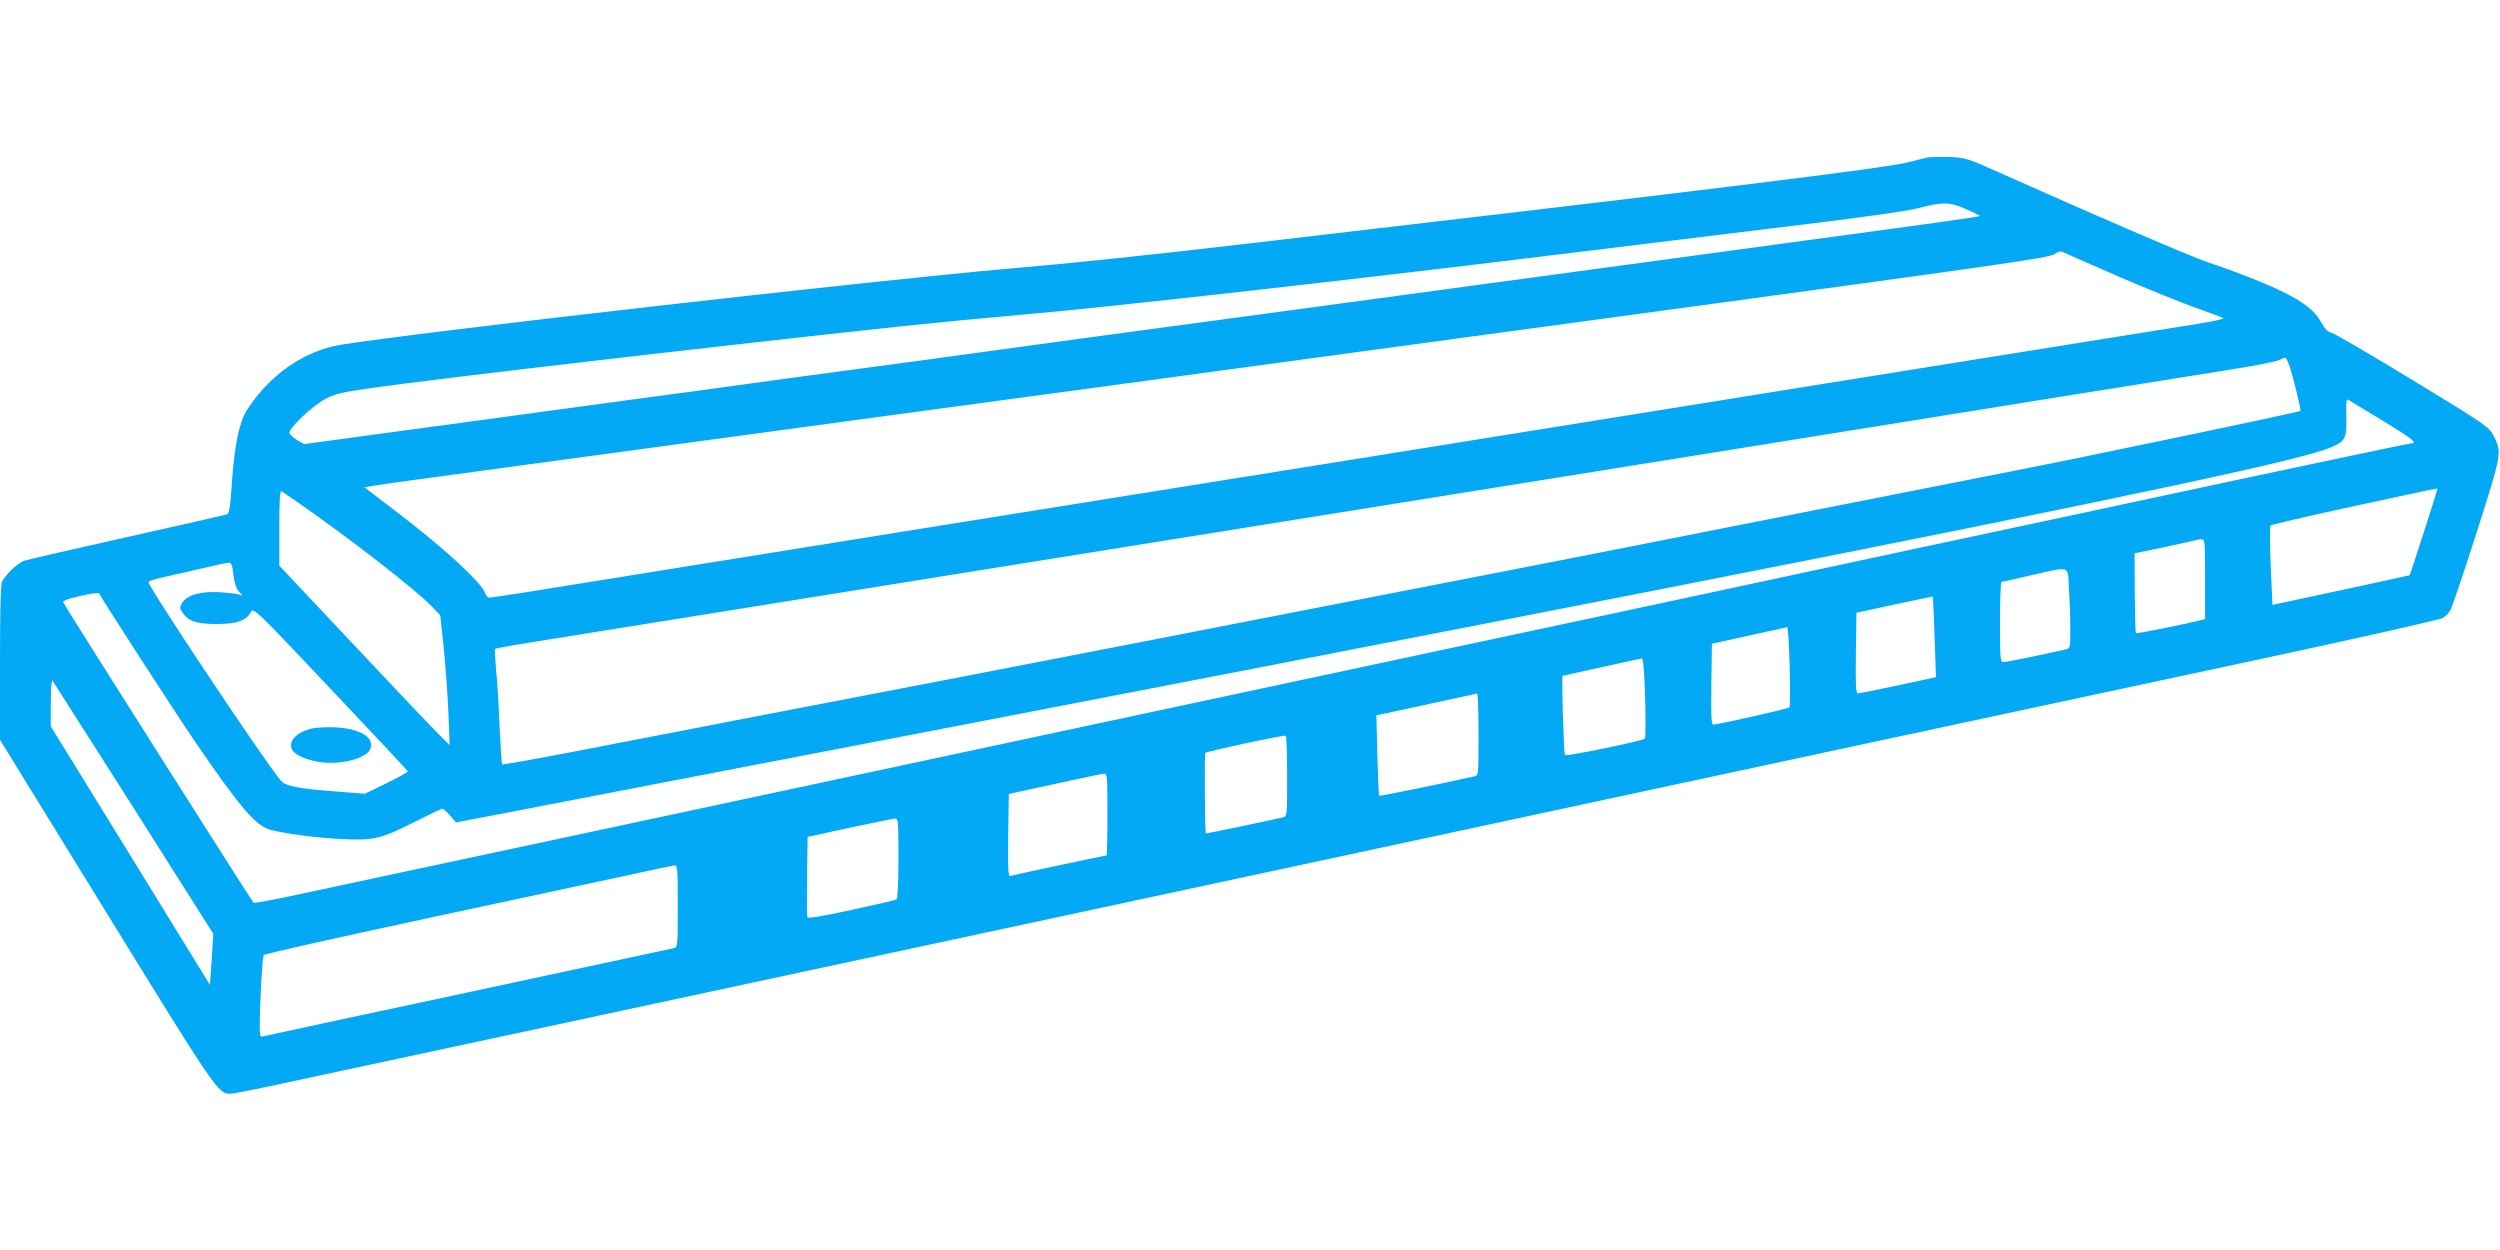<?xml version="1.0" standalone="no"?>
<!DOCTYPE svg PUBLIC "-//W3C//DTD SVG 20010904//EN"
 "http://www.w3.org/TR/2001/REC-SVG-20010904/DTD/svg10.dtd">
<svg version="1.0" xmlns="http://www.w3.org/2000/svg"
 width="1280pt" height="640pt" viewBox="0 0 1280 640"
 preserveAspectRatio="xMidYMid meet">
<g transform="translate(0,640) scale(0.1,-0.1)"
fill="#03a9f4" stroke="none">
<path d="M9870 5594 c-14 -3 -59 -14 -100 -25 -117 -30 -1035 -143 -3405 -419
-509 -59 -867 -97 -1195 -125 -702 -61 -3020 -325 -3424 -390 -186 -30 -363
-152 -479 -330 -41 -62 -66 -179 -79 -367 -9 -137 -14 -169 -27 -172 -9 -3
-239 -55 -511 -116 -272 -61 -509 -115 -526 -121 -31 -10 -93 -68 -113 -106
-8 -15 -11 -145 -11 -416 l0 -395 544 -883 c561 -912 573 -929 635 -929 14 0
152 27 306 61 268 57 1634 351 3980 854 1061 228 2068 444 4173 896 565 121
1437 308 1937 415 501 107 920 202 932 210 13 8 30 25 38 38 8 13 70 194 136
402 130 409 129 405 87 491 -24 47 -33 54 -414 286 -214 130 -401 240 -417
243 -19 5 -35 20 -54 56 -31 56 -84 99 -193 153 -82 41 -249 107 -380 150 -83
27 -560 232 -1014 435 -227 102 -231 103 -315 106 -47 1 -97 0 -111 -2z m199
-266 c39 -17 70 -33 68 -34 -4 -4 -224 -35 -877 -123 -245 -34 -1077 -146
-1850 -251 -773 -105 -1605 -217 -1850 -250 -245 -33 -508 -69 -585 -80 -77
-11 -342 -47 -590 -80 -247 -33 -513 -69 -590 -80 -77 -11 -342 -47 -590 -80
-247 -34 -578 -78 -735 -100 -157 -21 -426 -58 -599 -81 l-314 -43 -36 21
c-20 12 -37 28 -39 36 -5 23 117 139 183 174 52 27 85 35 240 57 355 50 1757
213 2715 316 151 16 432 43 625 60 443 38 1744 185 2880 325 154 19 577 71
940 115 444 53 691 88 755 104 127 33 163 33 249 -6z m776 -343 c149 -64 329
-137 400 -162 72 -25 133 -48 138 -52 4 -4 -55 -17 -130 -29 -76 -12 -545 -87
-1043 -167 -498 -80 -1254 -201 -1680 -270 -426 -68 -1141 -183 -1587 -255
-2024 -324 -2483 -398 -3241 -520 -444 -71 -891 -143 -995 -160 -103 -16 -194
-30 -202 -30 -7 0 -17 10 -20 21 -18 56 -214 236 -470 430 l-149 114 39 7 c22
4 173 26 335 47 162 22 464 63 670 91 206 28 472 64 590 80 118 16 384 52 590
80 206 28 472 64 590 80 278 37 1138 154 3717 504 1814 246 2096 286 2120 304
18 13 33 17 43 12 8 -4 137 -60 285 -125z m878 -462 c18 -53 60 -224 55 -227
-9 -7 -1129 -241 -1458 -305 -58 -11 -559 -110 -1115 -220 -555 -110 -1183
-234 -1395 -275 -412 -80 -1167 -227 -2080 -405 -311 -60 -684 -133 -830 -161
-517 -99 -1610 -310 -1965 -379 -198 -38 -362 -67 -364 -65 -3 2 -8 89 -13
192 -4 103 -12 234 -18 291 -5 57 -8 106 -5 109 2 3 141 27 307 53 550 89
3714 596 6068 974 426 69 1126 181 1555 250 429 69 868 139 975 156 107 17
209 37 225 44 17 8 32 14 36 14 3 1 13 -20 22 -46z m485 -282 c143 -87 172
-111 137 -111 -8 0 -403 -83 -877 -184 -475 -102 -1190 -255 -1590 -340 -401
-86 -1055 -226 -1455 -312 -401 -85 -1020 -218 -1378 -294 -357 -76 -978 -209
-1380 -295 -1618 -346 -2218 -474 -3045 -651 -476 -101 -966 -207 -1090 -233
-124 -27 -228 -46 -232 -43 -10 10 -968 1521 -974 1537 -4 9 21 19 88 34 51
12 94 18 96 12 6 -17 390 -611 498 -769 227 -331 305 -422 380 -441 84 -21
237 -41 369 -47 160 -8 197 1 376 92 69 35 130 64 134 64 4 0 22 -16 39 -35
l31 -36 1250 241 c4440 854 6456 1251 7550 1485 503 108 737 165 812 200 62
28 69 44 66 163 -1 83 -1 83 20 69 12 -8 91 -55 175 -106z m272 -344 c0 -6
-140 -440 -142 -442 -2 -1 -160 -36 -353 -77 l-350 -75 -9 199 c-5 116 -5 203
0 208 5 4 196 49 424 98 443 96 430 93 430 89z m-10945 -76 c253 -176 585
-434 670 -520 l49 -51 18 -167 c9 -93 20 -242 24 -333 l6 -165 -55 55 c-31 30
-227 237 -436 459 l-381 405 0 193 c0 153 3 193 13 187 6 -4 48 -32 92 -63z
m9755 -386 l0 -205 -24 -6 c-86 -21 -327 -70 -330 -66 -3 2 -5 95 -6 206 l-1
203 153 32 c84 18 158 34 163 36 6 2 18 4 28 4 16 1 17 -15 17 -204z m-10095
23 c5 -43 14 -71 29 -87 20 -23 20 -24 1 -16 -11 5 -57 10 -103 13 -96 5 -162
-14 -189 -54 -14 -22 -14 -26 1 -49 30 -46 72 -60 176 -60 104 0 153 18 176
64 11 21 34 -1 405 -394 217 -229 395 -420 397 -424 1 -4 -48 -31 -109 -61
l-111 -54 -152 12 c-189 14 -256 27 -279 56 -91 110 -677 990 -677 1016 0 4
35 16 78 25 42 10 131 30 197 45 66 16 127 29 137 29 12 1 18 -12 23 -61z
m9398 -75 c4 -58 7 -150 7 -204 0 -94 -1 -99 -22 -104 -144 -32 -306 -65 -320
-65 -17 0 -18 16 -18 205 0 113 3 205 8 206 4 0 72 15 152 34 207 46 186 54
193 -72z m-688 -244 l7 -206 -194 -42 c-106 -23 -199 -41 -206 -41 -10 0 -12
45 -10 207 l3 206 195 42 c107 23 196 41 196 41 1 -1 5 -94 9 -207z m-742
-151 c3 -112 2 -206 -1 -210 -7 -7 -366 -88 -390 -88 -10 0 -12 45 -10 207 l3
207 190 42 c105 23 193 42 196 43 3 1 9 -90 12 -201z m-740 -160 c3 -112 2
-206 -1 -210 -11 -11 -402 -92 -409 -84 -7 7 -19 406 -12 406 2 1 92 20 199
44 107 24 200 44 206 45 7 1 13 -63 17 -201z m-7738 -566 l407 -643 -8 -131
-9 -131 -407 662 -408 662 0 121 c0 68 4 118 9 113 4 -6 191 -299 416 -653z
m6885 378 c0 -209 0 -210 -22 -215 -136 -31 -484 -103 -487 -99 -2 2 -6 96 -9
208 l-5 204 54 11 c30 6 144 31 254 55 110 24 203 44 208 45 4 0 7 -93 7 -209z
m-980 -215 c0 -204 0 -205 -22 -210 -78 -18 -392 -84 -394 -82 -5 6 -8 406 -3
412 9 9 402 93 412 88 4 -2 7 -96 7 -208z m-920 -195 c0 -115 -2 -210 -5 -210
-8 0 -479 -100 -493 -105 -10 -4 -12 40 -10 208 l3 212 235 51 c129 29 243 52
253 53 16 1 17 -15 17 -209z m-1070 -224 c0 -128 -4 -207 -10 -211 -6 -4 -110
-28 -231 -54 -151 -33 -222 -44 -225 -37 -3 7 -3 101 -2 211 l3 200 215 47
c118 25 223 47 233 47 16 1 17 -15 17 -203z m-1130 -246 c0 -209 0 -210 -22
-215 -13 -3 -486 -104 -1053 -226 -566 -121 -1038 -222 -1047 -225 -16 -5 -18
2 -18 58 0 114 13 347 20 358 3 6 375 89 826 186 450 96 918 197 1039 223 121
27 228 49 238 50 16 1 17 -15 17 -209z"/>
<path d="M1596 2670 c-78 -20 -119 -62 -102 -105 9 -25 65 -53 133 -65 105
-20 250 15 269 65 23 59 -52 105 -179 111 -45 2 -99 -1 -121 -6z"/>
</g>
</svg>
